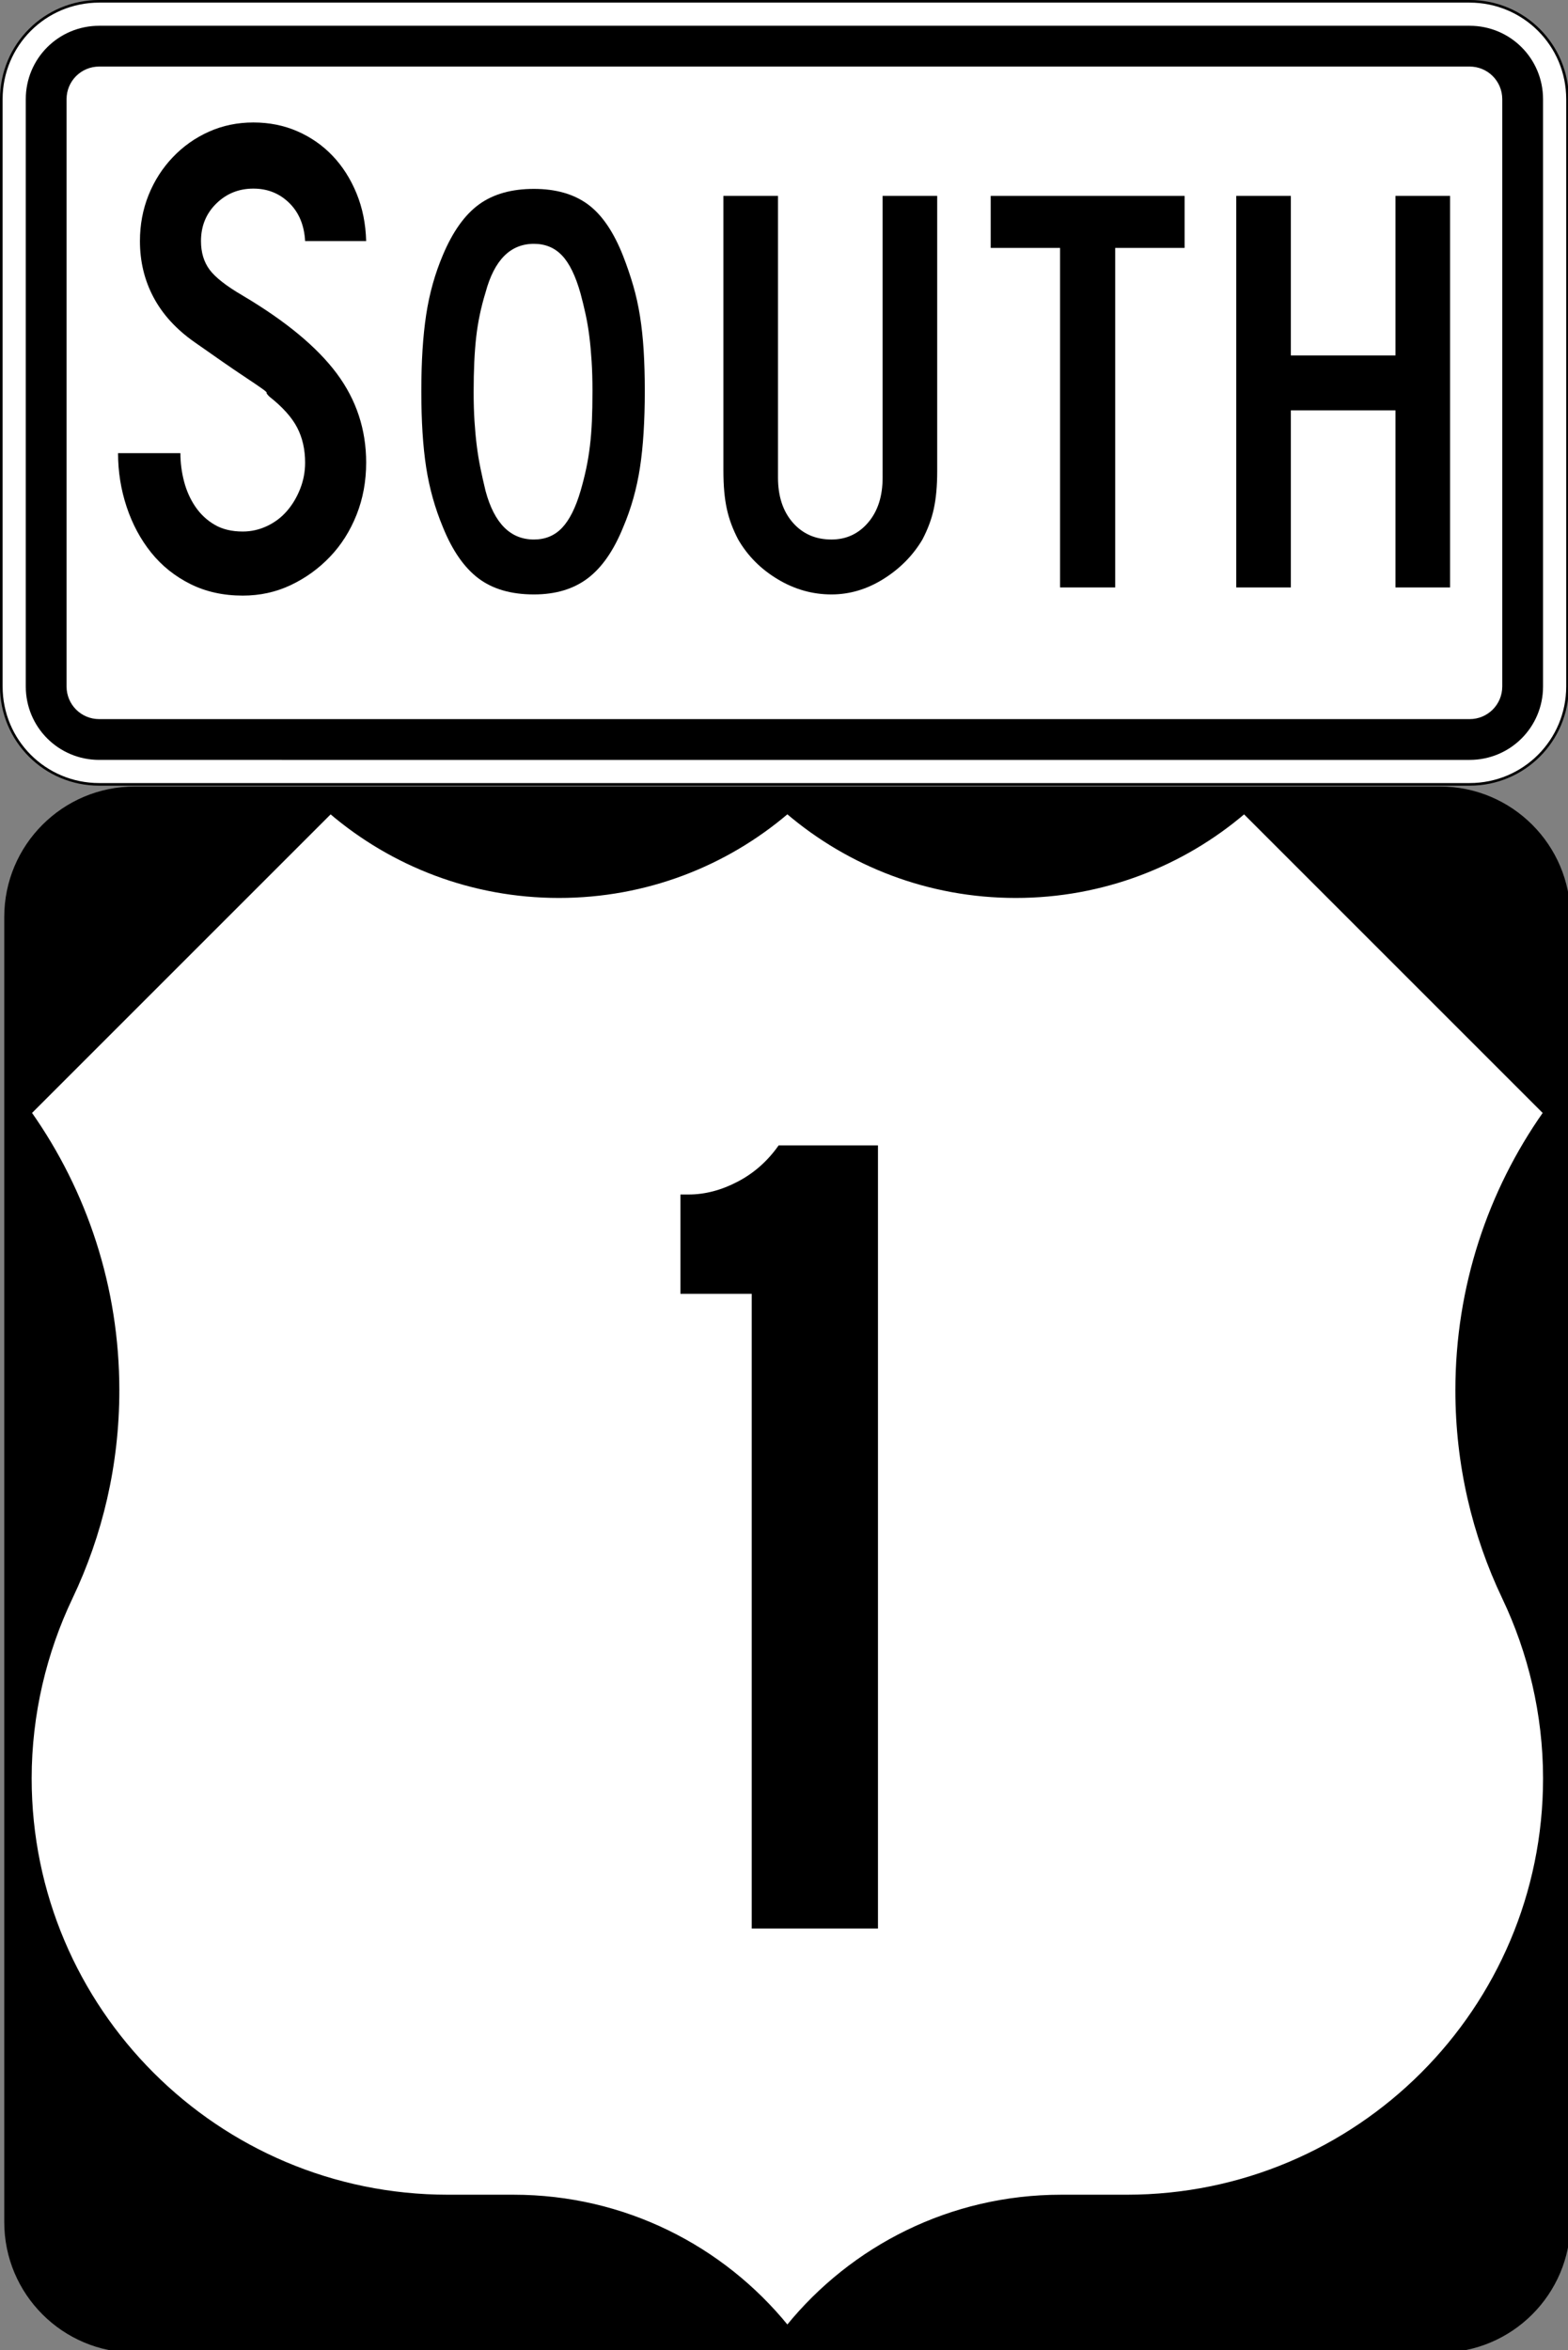 <?xml version="1.0" encoding="UTF-8" standalone="no"?>
<!-- Created with Inkscape (http://www.inkscape.org/) -->

<svg
   width="159.182mm"
   height="238.6mm"
   viewBox="0 0 159.182 238.6"
   version="1.1"
   id="svg1"
   xml:space="preserve"
   inkscape:export-filename="I-895MDNorth"
   inkscape:export-xdpi="96"
   inkscape:export-ydpi="96"
   sodipodi:docname="I-895MDNorth.svg"
   xmlns:inkscape="http://www.inkscape.org/namespaces/inkscape"
   xmlns:sodipodi="http://sodipodi.sourceforge.net/DTD/sodipodi-0.dtd"
   xmlns="http://www.w3.org/2000/svg"
   xmlns:svg="http://www.w3.org/2000/svg"><rect x="0" y="0" width="159.182" height="238.6" fill="#808080" stroke="none"/><sodipodi:namedview
     id="namedview1"
     pagecolor="#ffffff"
     bordercolor="#000000"
     borderopacity="0.25"
     inkscape:showpageshadow="2"
     inkscape:pageopacity="0.0"
     inkscape:pagecheckerboard="0"
     inkscape:deskcolor="#d1d1d1"
     inkscape:document-units="mm" /><defs
     id="defs1" /><g
     inkscape:label="Layer 1"
     inkscape:groupmode="layer"
     id="layer1"
     transform="translate(-243.389,9.275)"><g
       style="overflow:visible"
       id="g1"
       transform="matrix(0.265,0,0,0.265,243.821,70.575)"><path
         d="M 300,300"
         id="path7" /><path
         d="m 300,10.003 c 23.564,20.075 54.117,32.191 87.5,32.191 33.383,0 63.936,-12.119 87.5,-32.194 l 115,115 c -21.162,30.081 -33.588,66.754 -33.588,106.326 0,28.464 6.427,55.425 17.91,79.513 C 584.244,331.664 590,355.395 590,380 590,468.367 518.367,540 430,540 H 404.887 C 362.542,540 324.751,559.495 300,590 275.249,559.495 237.458,540 195.113,540 H 170 C 81.633,540 10,468.367 10,380 c 0,-24.605 5.756,-48.336 15.679,-69.161 11.482,-24.088 17.91,-51.049 17.91,-79.513 C 43.588,191.754 31.162,155.081 10,125 L 125,10 c 23.564,20.075 54.117,32.194 87.5,32.194 33.383,0 63.936,-12.116 87.5,-32.191 z"
         id="path11"
         style="fill:#ffffff;fill-opacity:1;fill-rule:evenodd" /><g
         id="g3886"><path
           d="M 0,50 C 0,22.386 22.385,0 50,0 h 500 c 27.614,0 50,22.386 50,50 v 500 c 0,27.615 -22.386,50 -50,50 H 50 C 22.385,600 0,577.615 0,550 Z"
           id="path5" /><path
           d="m 300,10.003 c 23.564,20.075 54.117,32.191 87.5,32.191 33.383,0 63.936,-12.119 87.5,-32.194 l 115,115 c -21.162,30.081 -33.588,66.754 -33.588,106.326 0,28.464 6.427,55.425 17.91,79.513 C 584.244,331.664 590,355.395 590,380 590,468.367 518.367,540 430,540 H 404.887 C 362.542,540 324.751,559.495 300,590 275.249,559.495 237.458,540 195.113,540 H 170 C 81.633,540 10,468.367 10,380 c 0,-24.605 5.756,-48.336 15.679,-69.161 11.482,-24.088 17.91,-51.049 17.91,-79.513 C 43.588,191.754 31.162,155.081 10,125 L 125,10 c 23.564,20.075 54.117,32.194 87.5,32.194 33.383,0 63.936,-12.116 87.5,-32.191 z"
           id="path13"
           style="fill:#ffffff;fill-opacity:1;fill-rule:evenodd;stroke:#000000;stroke-linecap:round;stroke-linejoin:round;stroke-miterlimit:3.864" /></g><g
         id="text1343"
         style="font-style:normal;font-variant:normal;font-weight:normal;font-stretch:normal;font-size:447.761px;line-height:125%;font-family:'Roadgeek 2005 Series D';text-align:center;writing-mode:lr-tb;text-anchor:middle"><path
           d="M 286.35,437.5 V 194.366 h -27.313 v -38.06 h 3.134 c 6.269,2.8e-4 12.537,-1.642 18.806,-4.925 6.269,-3.283 11.492,-7.91 15.672,-13.881 h 38.06 v 300 h -48.358"
           id="path3070" /></g></g><g
       inkscape:label="Layer 1"
       id="layer1-3"
       transform="matrix(0.265,0,0,0.265,243.389,-9.275)"><path
         style="color:#000000;display:inline;overflow:visible;visibility:visible;fill:#ffffff;fill-opacity:1;fill-rule:nonzero;stroke:#000000;stroke-width:1;stroke-linecap:butt;stroke-linejoin:miter;stroke-miterlimit:4;stroke-dashoffset:0;stroke-opacity:1;marker:none;marker-start:none;marker-mid:none;marker-end:none"
         d="M 38,0.5 H 563 C 583.775,0.5 600.5,17.225 600.5,38 V 263 C 600.5,283.775 583.775,300.5 563,300.5 H 38 C 17.225,300.5 0.5,283.775 0.5,263 V 38 C 0.5,17.225 17.225,0.5 38,0.5 Z"
         id="rect1872" /><path
         style="color:#000000;display:inline;overflow:visible;visibility:visible;fill:#000000;fill-opacity:1;fill-rule:nonzero;stroke:none;stroke-width:0.874;stroke-linecap:butt;stroke-linejoin:miter;stroke-miterlimit:4;stroke-dashoffset:0;stroke-opacity:1;marker:none;marker-start:none;marker-mid:none;marker-end:none"
         d="m 38,9.875 h 525 c 15.581,0 28.125,12.544 28.125,28.125 v 225 c 0,15.581 -12.544,28.125 -28.125,28.125 H 38 C 22.419,291.125 9.875,278.581 9.875,263 V 38 C 9.875,22.419 22.419,9.875 38,9.875 Z"
         id="rect4530" /><path
         style="color:#000000;display:inline;overflow:visible;visibility:visible;fill:#ffffff;fill-opacity:1;fill-rule:nonzero;stroke:none;stroke-width:0.874;stroke-linecap:butt;stroke-linejoin:miter;stroke-miterlimit:4;stroke-dashoffset:0;stroke-opacity:1;marker:none;marker-start:none;marker-mid:none;marker-end:none"
         d="m 38,25.5 h 525 c 6.925,0 12.5,5.575 12.5,12.5 v 225 c 0,6.925 -5.575,12.5 -12.5,12.5 H 38 c -6.925,0 -12.5,-5.575 -12.5,-12.5 V 38 c 0,-6.925 5.575,-12.5 12.5,-12.5 z"
         id="rect4532" /><g
         id="g2813"
         transform="matrix(0.973,0,0,1,-640.405,-199.947)"><path
           id="text2778"
           d="m 802.341,377.199 c -1.1e-4,7.142 -1.262,13.803 -3.786,19.983 -2.524,6.18 -6.006,11.534 -10.446,16.061 -4.44,4.527 -9.577,8.141 -15.412,10.84 -5.835,2.699 -12.148,4.049 -18.939,4.049 -7.663,-10e-6 -14.54,-1.48 -20.633,-4.44 -6.092,-2.96 -11.228,-6.964 -15.408,-12.012 -4.179,-5.048 -7.401,-10.882 -9.665,-17.5 -2.264,-6.618 -3.396,-13.496 -3.396,-20.633 h 24.55 c -4e-5,3.656 0.478,7.268 1.435,10.836 0.956,3.568 2.436,6.79 4.44,9.665 2.003,2.875 4.529,5.182 7.576,6.923 3.047,1.74 6.747,2.61 11.099,2.61 3.311,2e-5 6.49,-0.696 9.537,-2.088 3.047,-1.392 5.659,-3.308 7.835,-5.747 2.176,-2.439 3.916,-5.269 5.221,-8.489 1.304,-3.22 1.957,-6.573 1.957,-10.059 -9e-5,-5.048 -1.044,-9.53 -3.133,-13.447 -2.088,-3.916 -5.744,-7.878 -10.968,-11.885 -0.872,-0.871 -1.22,-1.351 -1.044,-1.439 0.175,-0.088 -0.347,-0.566 -1.566,-1.435 -1.22,-0.869 -3.789,-2.567 -7.708,-5.093 -3.919,-2.527 -10.318,-6.835 -19.198,-12.925 -7.137,-4.878 -12.49,-10.583 -16.061,-17.113 -3.571,-6.531 -5.356,-13.712 -5.356,-21.545 -2e-5,-6.27 1.132,-12.147 3.396,-17.632 2.264,-5.484 5.441,-10.315 9.533,-14.495 4.092,-4.179 8.837,-7.445 14.236,-9.796 5.399,-2.351 11.231,-3.527 17.496,-3.527 6.27,1.8e-4 12.061,1.132 17.372,3.396 5.311,2.264 9.925,5.399 13.841,9.406 3.916,4.007 7.05,8.796 9.402,14.367 2.351,5.572 3.615,11.665 3.79,18.281 H 778.309 c -0.345,-6.095 -2.434,-10.97 -6.265,-14.627 -3.831,-3.656 -8.534,-5.484 -14.108,-5.484 -5.744,1.5e-4 -10.619,1.916 -14.623,5.747 -4.004,3.831 -6.006,8.619 -6.006,14.363 -5e-5,4.352 1.132,8.008 3.396,10.968 2.264,2.96 6.616,6.268 13.056,9.924 16.893,9.751 29.213,19.676 36.961,29.775 7.748,10.099 11.621,21.504 11.622,34.215 z"
           style="font-style:normal;font-variant:normal;font-weight:normal;font-stretch:normal;font-size:261.189px;line-height:125%;font-family:'Roadgeek 2005 Series C';text-align:center;writing-mode:lr-tb;text-anchor:middle" /><path
           id="text2784"
           d="m 912.045,349.778 c -10e-5,11.492 -0.634,21.267 -1.903,29.327 -1.269,8.06 -3.472,15.672 -6.61,22.836 -3.73,8.955 -8.393,15.484 -13.989,19.588 -5.596,4.104 -12.648,6.156 -21.156,6.156 -8.955,-1e-5 -16.231,-2.052 -21.829,-6.156 -5.598,-4.104 -10.262,-10.633 -13.992,-19.588 -3.134,-7.315 -5.335,-14.965 -6.603,-22.949 -1.269,-7.984 -1.903,-17.723 -1.903,-29.214 -10e-6,-11.341 0.634,-21.079 1.903,-29.214 1.268,-8.135 3.47,-15.784 6.603,-22.949 3.881,-8.955 8.62,-15.41 14.218,-19.366 5.598,-3.956 12.799,-5.934 21.603,-5.934 8.654,1.6e-4 15.742,1.978 21.265,5.934 5.523,3.956 10.149,10.562 13.88,19.817 1.494,3.73 2.801,7.461 3.922,11.191 1.12,3.73 2.017,7.648 2.688,11.751 0.672,4.104 1.157,8.507 1.455,13.21 0.298,4.703 0.447,9.89 0.448,15.56 z m -20.599,0 c -8e-5,-4.181 -0.112,-7.988 -0.335,-11.42 -0.223,-3.432 -0.522,-6.603 -0.895,-9.514 -0.374,-2.91 -0.859,-5.708 -1.455,-8.393 -0.597,-2.685 -1.269,-5.371 -2.015,-8.059 -1.94,-6.718 -4.366,-11.57 -7.276,-14.556 -2.911,-2.986 -6.604,-4.478 -11.082,-4.478 -9.255,1.3e-4 -15.598,6.195 -19.028,18.583 -1.795,5.671 -3.027,11.379 -3.696,17.125 -0.67,5.746 -1.004,12.798 -1.004,21.156 -4e-5,4.031 0.112,7.726 0.335,11.085 0.223,3.359 0.521,6.494 0.895,9.404 0.373,2.911 0.859,5.783 1.455,8.619 0.597,2.835 1.268,5.745 2.015,8.728 3.43,12.389 9.772,18.583 19.028,18.583 4.477,2e-5 8.171,-1.493 11.082,-4.478 2.91,-2.986 5.336,-7.687 7.276,-14.105 0.893,-2.983 1.639,-5.855 2.238,-8.615 0.599,-2.76 1.084,-5.633 1.455,-8.619 0.371,-2.986 0.632,-6.158 0.782,-9.517 0.15,-3.359 0.225,-7.202 0.225,-11.529 z"
           style="font-style:normal;font-variant:normal;font-weight:normal;font-stretch:normal;font-size:223.876px;line-height:125%;font-family:'Roadgeek 2005 Series C';text-align:center;writing-mode:lr-tb;text-anchor:middle" /><path
           id="text2790"
           d="m 1027.174,380.222 c -10e-5,2.988 -0.112,5.675 -0.335,8.062 -0.223,2.387 -0.559,4.588 -1.008,6.603 -0.449,2.016 -1.047,3.993 -1.794,5.934 -0.747,1.94 -1.642,3.881 -2.685,5.821 -3.731,6.122 -8.842,11.159 -15.335,15.113 -6.493,3.954 -13.322,5.93 -20.486,5.93 -7.461,-1e-5 -14.513,-1.94 -21.156,-5.821 -6.643,-3.881 -11.83,-8.955 -15.56,-15.222 -1.043,-1.94 -1.938,-3.881 -2.685,-5.821 -0.747,-1.94 -1.345,-3.918 -1.793,-5.934 -0.449,-2.015 -0.785,-4.217 -1.008,-6.603 -0.223,-2.387 -0.335,-5.074 -0.335,-8.062 v -105.222 h 21.494 v 107.914 c -3e-5,7.16 1.94,12.905 5.821,17.234 3.881,4.329 8.955,6.494 15.222,6.494 5.821,2e-5 10.634,-2.165 14.44,-6.494 3.805,-4.329 5.708,-10.074 5.708,-17.234 V 275 h 21.494 z"
           style="font-style:normal;font-variant:normal;font-weight:normal;font-stretch:normal;font-size:223.876px;line-height:125%;font-family:'Roadgeek 2005 Series C';text-align:center;writing-mode:lr-tb;text-anchor:middle" /><path
           id="text2796"
           d="M 1097.262,294.929 V 425 H 1075.549 V 294.929 h -27.315 v -19.929 h 76.343 v 19.929 z"
           style="font-style:normal;font-variant:normal;font-weight:normal;font-stretch:normal;font-size:223.876px;line-height:125%;font-family:'Roadgeek 2005 Series C';text-align:center;writing-mode:lr-tb;text-anchor:middle" /><path
           id="text2801"
           d="m 1207.601,425 v -67.836 h -41.191 V 425 H 1144.916 V 275 h 21.494 v 61.12 h 41.191 v -61.12 h 21.494 V 425 Z"
           style="font-style:normal;font-variant:normal;font-weight:normal;font-stretch:normal;font-size:223.876px;line-height:125%;font-family:'Roadgeek 2005 Series C';text-align:center;writing-mode:lr-tb;text-anchor:middle" /></g></g></g></svg>
